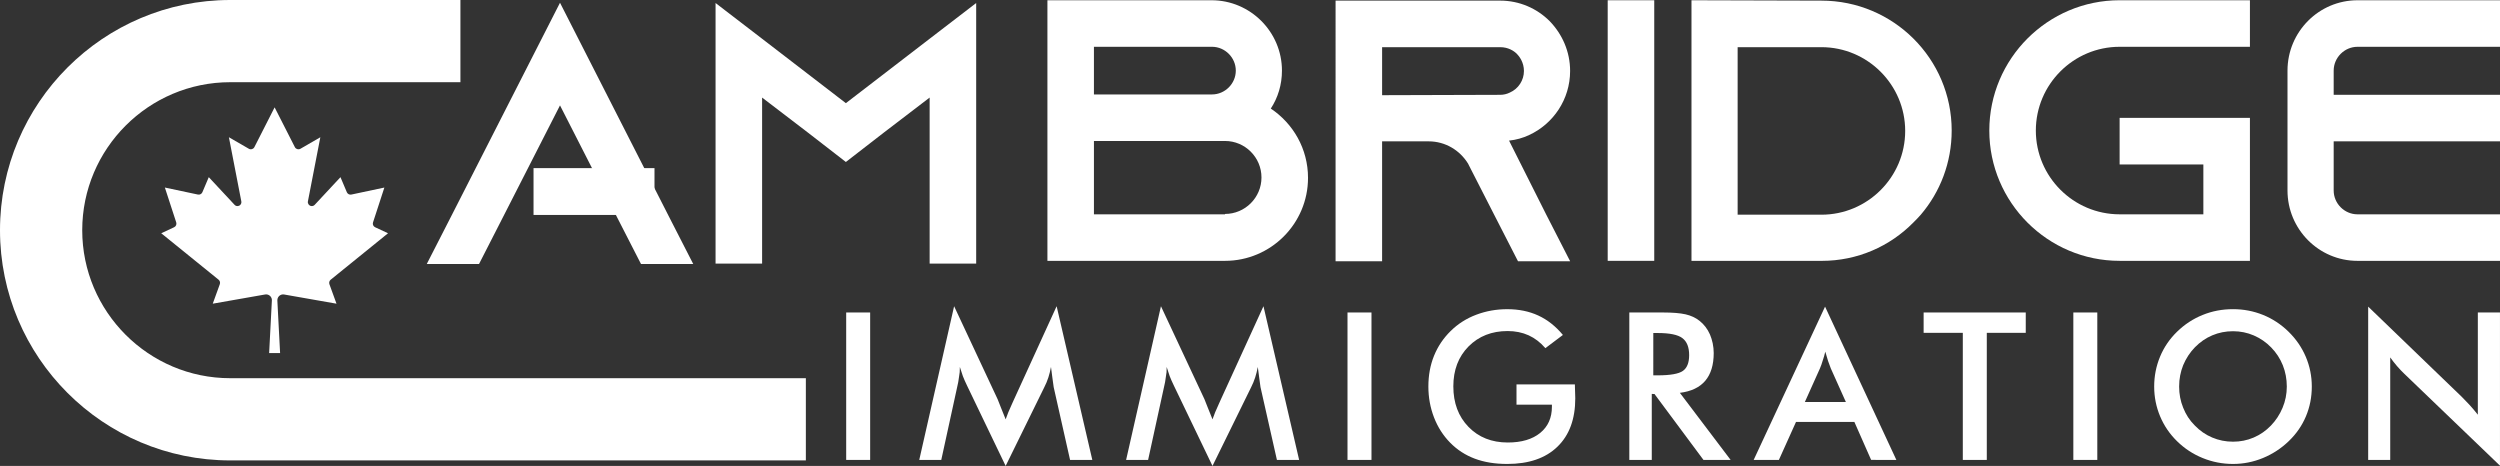 <?xml version="1.0" encoding="utf-8"?>
<!-- Generator: Adobe Illustrator 15.0.0, SVG Export Plug-In . SVG Version: 6.00 Build 0)  -->
<!DOCTYPE svg PUBLIC "-//W3C//DTD SVG 1.1//EN" "http://www.w3.org/Graphics/SVG/1.1/DTD/svg11.dtd">
<svg version="1.1" id="レイヤー_1" xmlns="http://www.w3.org/2000/svg" xmlns:xlink="http://www.w3.org/1999/xlink" x="0px"
	 y="0px" width="500px" height="93.186px" viewBox="0 0 500 93.186" enable-background="new 0 0 500 93.186" xml:space="preserve">
<rect x="0" y="0" width="500" height="93.186" fill="#333333" stroke="none"/>
<g>
	<polygon fill="#FFFFFF" points="138.646,52.799 128.2,52.799 123.421,43.468 112,21.076 100.575,43.468 95.805,52.799 
		85.353,52.799 90.129,43.468 112,0.55 133.867,43.468 	"/>
	<polygon fill="#FFFFFF" points="195.236,0.604 195.236,52.724 185.928,52.724 185.928,19.514 176.77,26.514 169.174,32.397 
		161.579,26.514 152.421,19.514 152.421,52.724 143.112,52.724 143.112,0.604 152.421,7.75 169.174,20.631 185.928,7.75 	"/>
	<g>
		<path fill="#FFFFFF" d="M261.604,35.569c0,9.158-7.446,16.6-16.604,16.6h-35.516V0.051h32.838c7.742,0,14.068,6.327,14.068,14.073
			c0,2.829-0.816,5.436-2.232,7.594C258.626,24.696,261.604,29.763,261.604,35.569 M218.786,18.888h23.607
			c2.605,0,4.767-2.158,4.767-4.764s-2.162-4.767-4.767-4.767h-23.607V18.888z M244.999,42.79c4.017,0,7.296-3.275,7.296-7.297
			c0-4.02-3.279-7.298-7.296-7.298h-26.212v14.669h26.212V42.79z"/>
		<path fill="#FFFFFF" d="M309.256,42.94l4.769,9.307h-10.427l-4.768-9.307l-4.984-9.754l-0.223-0.445
			c-1.643-2.683-4.545-4.47-7.896-4.47h-9.306v23.977h-9.306V0.123h32.91c3.867,0,7.366,1.565,9.901,4.097
			c2.529,2.608,4.097,6.106,4.097,9.979c0,5.659-3.354,10.571-8.194,12.807c-1.265,0.595-2.604,0.967-4.019,1.117L309.256,42.94z
			 M300.025,18.965c0.668,0,1.34-0.149,1.931-0.447c1.717-0.747,2.831-2.459,2.831-4.317c0-1.716-0.895-2.902-1.412-3.427
			c-0.598-0.596-1.717-1.34-3.35-1.34h-23.604v9.604L300.025,18.965z"/>
		<rect x="321.54" y="0.051" fill="#FFFFFF" width="9.309" height="52.117"/>
		<path fill="#FFFFFF" d="M364.28,0.126c14.368,0,26.057,11.616,26.057,25.986c0,6.403-2.302,12.286-6.175,16.827
			c-0.448,0.521-0.969,1.041-1.49,1.564c-4.688,4.761-11.164,7.669-18.318,7.669h-26.057V0.051L364.28,0.126z M347.527,42.94h16.753
			c9.235,0,16.757-7.52,16.757-16.753c0-9.232-7.521-16.753-16.757-16.753h-16.753V42.94z"/>
		<path fill="#FFFFFF" d="M407.168,26.113c0,9.232,7.52,16.75,16.756,16.75h16.748v-9.975h-16.748v-9.31h26.061v28.589h-26.061
			c-14.371,0-26.062-11.688-26.062-26.056c0-14.37,11.689-26.062,26.062-26.062h26.061v9.309h-26.061
			C414.688,9.359,407.168,16.879,407.168,26.113"/>
		<path fill="#FFFFFF" d="M466.736,14.124v4.838H500v9.309h-33.264v9.83c0,2.605,2.155,4.764,4.768,4.764H500v9.305h-28.496
			c-7.748,0-14.004-6.326-14.004-14.067V14.124c0-7.746,6.256-14.073,14.004-14.073H500V9.36h-28.496
			C468.893,9.359,466.736,11.519,466.736,14.124"/>
		<path fill="#FFFFFF" d="M16.446,46.042c0,16.312,13.286,29.597,29.597,29.597h115.128v16.444H46.043
			C20.652,92.083,0,71.431,0,46.042C0,20.653,20.652,0,46.043,0h46.042v16.441H46.043C29.732,16.442,16.446,29.729,16.446,46.042"/>
		<rect x="169.238" y="62.495" fill="#FFFFFF" width="4.793" height="29.488"/>
		<path fill="#FFFFFF" d="M210.736,77.425l-0.261-1.893l-0.277-2.141c-0.136,0.728-0.307,1.425-0.521,2.093
			c-0.217,0.676-0.492,1.332-0.825,1.979l-7.722,15.723l-7.711-16.044c-0.333-0.687-0.617-1.323-0.846-1.916l-0.602-1.833
			c0,0.483-0.012,0.831-0.032,1.039c-0.018,0.209-0.066,0.51-0.13,0.915c-0.084,0.724-0.215,1.43-0.385,2.113l-3.169,14.523h-4.405
			l6.973-30.738l8.707,18.61l0.584,1.479l1.017,2.533c0.271-0.819,0.715-1.894,1.331-3.226l0.365-0.805l8.499-18.594l7.135,30.738
			h-4.449L210.736,77.425z"/>
		<path fill="#FFFFFF" d="M252.1,77.425l-0.259-1.893l-0.28-2.141c-0.139,0.728-0.307,1.425-0.523,2.093
			c-0.217,0.676-0.492,1.332-0.819,1.979l-7.723,15.723l-7.711-16.044c-0.335-0.687-0.617-1.323-0.848-1.916l-0.604-1.833
			c0,0.483-0.006,0.831-0.026,1.039c-0.018,0.209-0.069,0.51-0.133,0.915c-0.084,0.724-0.212,1.43-0.385,2.113l-3.169,14.523h-4.399
			l6.967-30.738l8.707,18.61l0.584,1.479l1.019,2.533c0.272-0.819,0.712-1.894,1.332-3.226l0.365-0.805l8.496-18.594l7.133,30.738
			h-4.443L252.1,77.425z"/>
		<rect x="269.5" y="62.495" fill="#FFFFFF" width="4.797" height="29.488"/>
		<path fill="#FFFFFF" d="M303.297,76.878h11.679l0.021,0.848l0.058,1.935c0,4.155-1.188,7.381-3.568,9.68
			c-2.373,2.301-5.723,3.45-10.047,3.45c-2.455,0-4.623-0.354-6.492-1.061c-1.875-0.706-3.514-1.766-4.918-3.194
			c-1.4-1.423-2.475-3.105-3.232-5.061c-0.747-1.944-1.123-4-1.123-6.165c0-2.24,0.376-4.299,1.135-6.166
			c0.758-1.862,1.867-3.517,3.325-4.945c1.456-1.434,3.161-2.52,5.126-3.258c1.961-0.739,4.021-1.104,6.18-1.104
			c2.313,0,4.384,0.42,6.216,1.268c1.835,0.847,3.477,2.141,4.924,3.886l-3.506,2.64c-0.98-1.142-2.095-1.997-3.353-2.57
			c-1.256-0.566-2.656-0.851-4.197-0.851c-3.168,0-5.771,1.023-7.812,3.074c-2.028,2.049-3.045,4.712-3.045,7.987
			c0,3.323,1.007,6.021,3.033,8.107c2.021,2.081,4.637,3.123,7.86,3.123c2.754,0,4.912-0.644,6.479-1.916
			c1.566-1.279,2.342-3.021,2.342-5.233v-0.423h-7.082v-4.05H303.297z"/>
		<path fill="#FFFFFF" d="M330.354,78.791v13.192h-4.491V62.495h6.688c1.976,0,3.5,0.127,4.573,0.373
			c1.074,0.249,1.995,0.675,2.759,1.281c0.912,0.71,1.618,1.634,2.113,2.757c0.23,0.537,0.408,1.129,0.547,1.763
			c0.13,0.64,0.199,1.288,0.199,1.941c0,2.368-0.567,4.215-1.688,5.543c-1.129,1.328-2.823,2.134-5.082,2.414l10.153,13.416
			l-5.427,0.007l-9.805-13.193L330.354,78.791z M330.658,75.069h0.861c2.541,0,4.227-0.299,5.061-0.889
			c0.834-0.594,1.25-1.639,1.25-3.146c0-1.599-0.448-2.729-1.354-3.41c-0.896-0.681-2.547-1.02-4.954-1.02h-0.862L330.658,75.069
			L330.658,75.069z"/>
		<path fill="#FFFFFF" d="M374.226,91.979l-3.349-7.59H359.2l-3.424,7.599l-5.042-0.003l14.277-30.66l14.262,30.66L374.226,91.979z
			 M360.969,80.406h8.209l-3.019-6.729l-0.542-1.471l-0.56-1.873c-0.098,0.377-0.182,0.694-0.252,0.967
			c-0.073,0.267-0.17,0.551-0.271,0.846c-0.15,0.526-0.327,1.036-0.544,1.534L360.969,80.406z"/>
		<polygon fill="#FFFFFF" points="397.358,66.567 397.358,91.984 392.562,91.984 392.562,66.567 384.725,66.567 384.725,62.495 
			405.15,62.495 405.15,66.567 		"/>
		<rect x="414.668" y="62.495" fill="#FFFFFF" width="4.793" height="29.488"/>
		<path fill="#FFFFFF" d="M462.36,77.31c0,2.124-0.395,4.109-1.174,5.956c-0.774,1.847-1.915,3.497-3.421,4.95
			c-1.508,1.453-3.222,2.576-5.146,3.375c-1.928,0.799-3.935,1.198-6.012,1.198c-2.124,0-4.147-0.395-6.069-1.18
			c-1.932-0.786-3.63-1.9-5.109-3.349c-1.479-1.441-2.612-3.103-3.403-4.984c-0.79-1.881-1.189-3.872-1.189-5.968
			s0.391-4.082,1.17-5.963c0.775-1.882,1.916-3.552,3.412-5.008c1.497-1.459,3.201-2.576,5.109-3.346
			c1.897-0.775,3.931-1.158,6.081-1.158c2.093,0,4.093,0.383,5.99,1.146c1.899,0.765,3.604,1.888,5.106,3.357
			c1.505,1.471,2.654,3.144,3.453,5.024C461.961,73.245,462.36,75.231,462.36,77.31 M457.361,77.31c0-1.518-0.271-2.94-0.803-4.271
			c-0.541-1.332-1.309-2.514-2.32-3.549c-1.004-1.036-2.165-1.832-3.472-2.399c-1.311-0.564-2.696-0.846-4.158-0.846
			c-1.466,0-2.844,0.271-4.141,0.818c-1.293,0.544-2.463,1.347-3.493,2.405c-0.98,1.011-1.76,2.197-2.339,3.569
			c-0.27,0.686-0.472,1.372-0.602,2.055c-0.134,0.689-0.206,1.427-0.206,2.218c0,1.505,0.27,2.917,0.808,4.234
			c0.272,0.686,0.591,1.315,0.971,1.896c0.372,0.576,0.827,1.139,1.368,1.673c0.993,1.033,2.147,1.837,3.459,2.39
			c1.317,0.562,2.709,0.836,4.175,0.836c1.449,0,2.824-0.271,4.115-0.824c1.298-0.554,2.442-1.347,3.447-2.383
			c0.998-1.03,1.779-2.223,2.344-3.574C457.08,80.206,457.361,78.788,457.361,77.31"/>
		<path fill="#FFFFFF" d="M473.635,91.984v-30.66l18.718,18.041l1.559,1.62c0.51,0.557,1.062,1.204,1.655,1.957V62.495h4.429v30.641
			l-19.109-18.355c-0.283-0.268-0.532-0.516-0.746-0.747c-0.094-0.093-0.339-0.364-0.747-0.824
			c-0.482-0.564-0.933-1.142-1.349-1.729v20.505L473.635,91.984L473.635,91.984z"/>
		<path fill="#FFFFFF" d="M53.829,70.611l0.547-10.523c0.032-0.64-0.463-1.178-1.103-1.21c-0.084-0.003-0.165,0-0.249,0.018
			l-10.473,1.841l1.413-3.901c0.115-0.318,0.017-0.677-0.243-0.892l-11.474-9.292l2.584-1.208c0.359-0.168,0.539-0.582,0.414-0.962
			l-2.272-6.974l6.611,1.402c0.371,0.075,0.744-0.116,0.892-0.464l1.279-3.015l5.161,5.537c0.301,0.32,0.802,0.332,1.117,0.031
			c0.197-0.187,0.284-0.458,0.231-0.727l-2.486-12.824l3.991,2.304c0.374,0.219,0.863,0.094,1.08-0.282
			c0.012-0.017,0.021-0.033,0.029-0.047l4.046-7.951l4.047,7.951c0.199,0.392,0.674,0.548,1.062,0.353
			c0.017-0.009,0.035-0.012,0.052-0.022l3.982-2.304l-2.486,12.824c-0.081,0.433,0.2,0.847,0.631,0.929
			c0.263,0.051,0.542-0.036,0.724-0.233l5.158-5.537l1.276,3.016c0.151,0.347,0.521,0.539,0.895,0.463l6.608-1.402l-2.27,6.974
			c-0.127,0.38,0.058,0.794,0.417,0.962l2.585,1.208l-11.474,9.292c-0.26,0.215-0.362,0.572-0.249,0.892l1.418,3.901l-10.475-1.841
			c-0.628-0.109-1.227,0.315-1.334,0.943c-0.018,0.084-0.021,0.165-0.021,0.249l0.55,10.523L53.829,70.611L53.829,70.611z"/>
		<rect x="106.706" y="33.625" fill="#FFFFFF" width="24.192" height="9.365"/>
	</g>
</g>
</svg>

